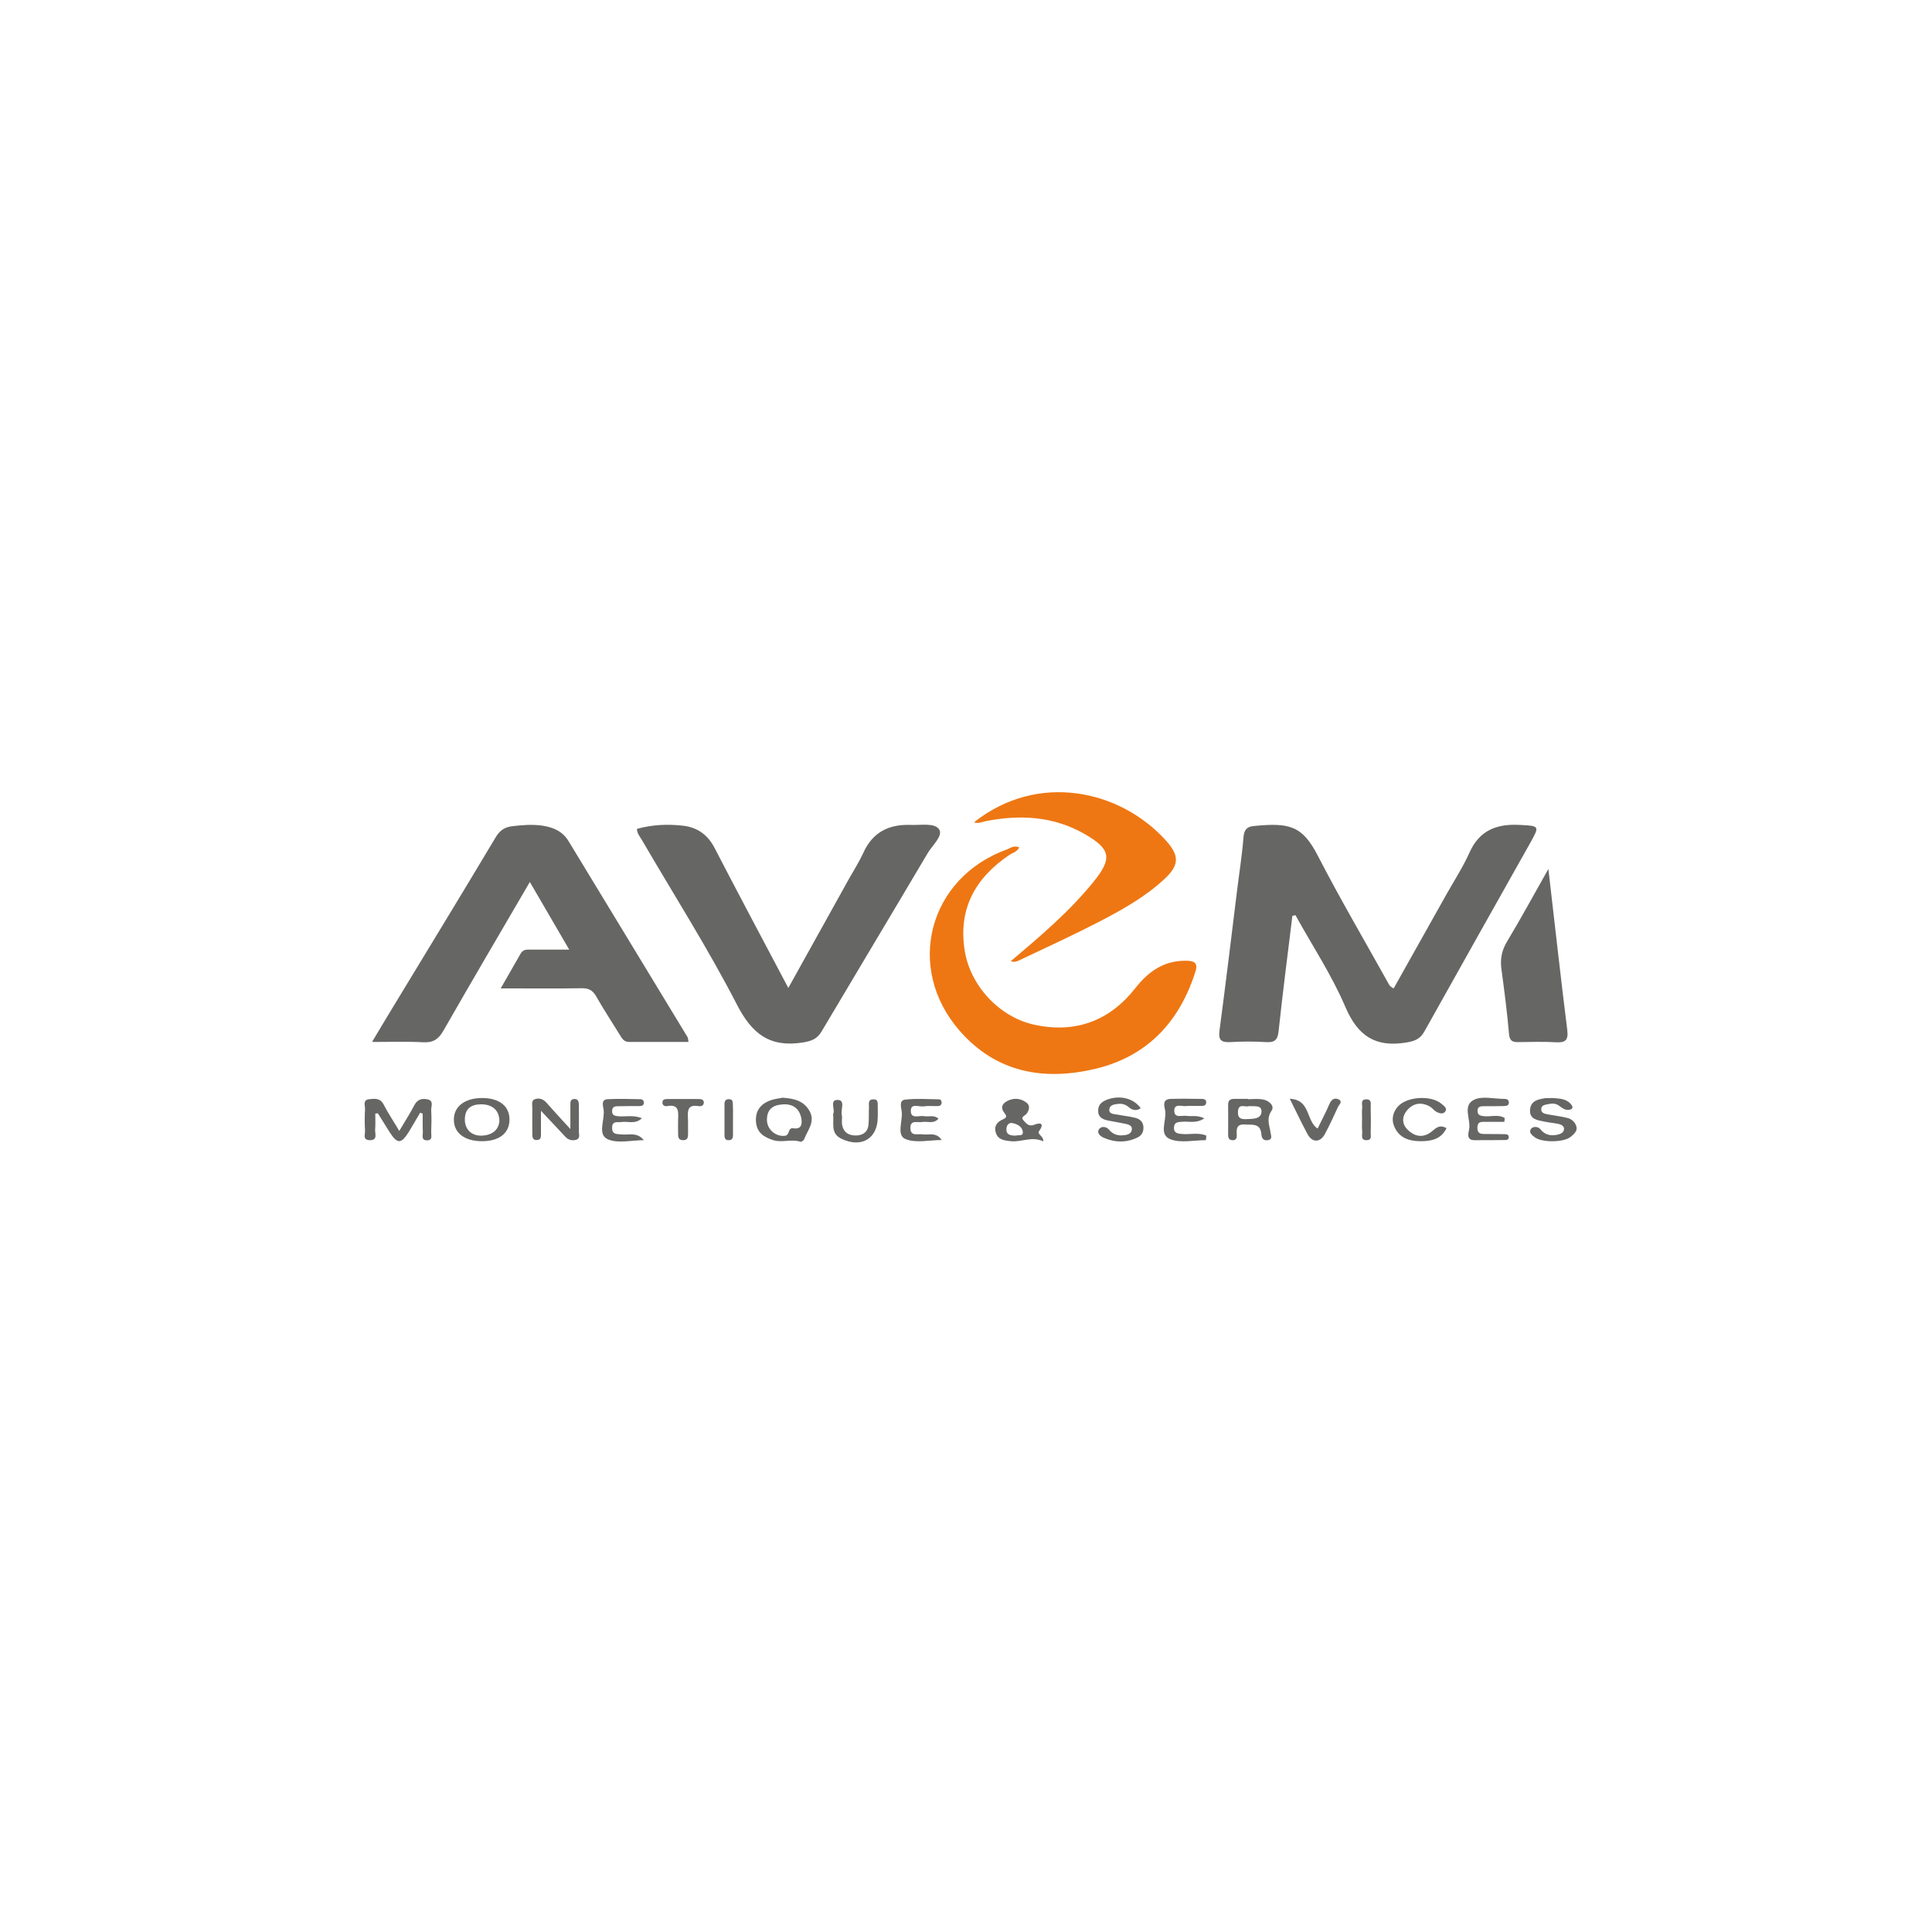 <?xml version="1.0" encoding="UTF-8"?> <!-- Generator: Adobe Illustrator 26.0.2, SVG Export Plug-In . SVG Version: 6.00 Build 0) --> <svg xmlns="http://www.w3.org/2000/svg" xmlns:xlink="http://www.w3.org/1999/xlink" version="1.1" id="Calque_1" x="0px" y="0px" viewBox="0 0 132 132" style="enable-background:new 0 0 132 132;" xml:space="preserve"> <style type="text/css"> .st0{fill:#666664;} .st1{fill:#EE7713;} </style> <g> <g> <path class="st0" d="M88.3,62.57c-0.32,2.62-0.66,5.24-0.94,7.86c-0.06,0.61-0.25,0.81-0.87,0.77c-0.81-0.05-1.62-0.05-2.42,0 c-0.62,0.03-0.84-0.12-0.75-0.79c0.42-3.16,0.8-6.32,1.19-9.48c0.15-1.24,0.35-2.48,0.45-3.73c0.04-0.49,0.22-0.71,0.67-0.76 c2.49-0.25,3.35-0.03,4.42,2.05c1.49,2.89,3.14,5.7,4.72,8.54c0.1,0.17,0.16,0.38,0.45,0.5c1.19-2.12,2.38-4.25,3.58-6.38 c0.54-0.96,1.15-1.9,1.6-2.9c0.68-1.53,1.87-1.97,3.41-1.89c1.39,0.07,1.39,0.06,0.74,1.23c-2.41,4.29-4.83,8.58-7.23,12.88 c-0.29,0.52-0.65,0.66-1.25,0.76c-2.11,0.34-3.3-0.45-4.15-2.43c-0.93-2.18-2.26-4.19-3.41-6.27 C88.43,62.55,88.36,62.56,88.3,62.57z"></path> <path class="st0" d="M36.2,60.26c-2.04,3.5-3.99,6.81-5.9,10.15c-0.34,0.6-0.71,0.84-1.41,0.8c-1.1-0.06-2.21-0.02-3.47-0.02 c0.46-0.77,0.86-1.45,1.27-2.12c2.4-3.96,4.81-7.9,7.18-11.87c0.28-0.47,0.62-0.69,1.12-0.75c0.68-0.08,1.37-0.14,2.06-0.04 c0.74,0.11,1.38,0.38,1.79,1.05c2.71,4.46,5.42,8.93,8.13,13.39c0.04,0.07,0.04,0.16,0.07,0.34c-1.38,0-2.72,0-4.06,0 c-0.37,0-0.5-0.27-0.66-0.53c-0.53-0.86-1.09-1.71-1.59-2.59c-0.24-0.42-0.52-0.56-1-0.55c-1.79,0.03-3.58,0.01-5.52,0.01 c0.49-0.86,0.93-1.62,1.37-2.39c0.17-0.29,0.44-0.26,0.71-0.26c0.8,0,1.61,0,2.6,0C37.97,63.3,37.12,61.85,36.2,60.26z"></path> <path class="st0" d="M53.86,67.5c1.45-2.61,2.81-5.05,4.17-7.5c0.32-0.57,0.68-1.13,0.95-1.72c0.63-1.42,1.75-1.97,3.23-1.92 c0.68,0.03,1.64-0.16,1.95,0.3c0.3,0.44-0.47,1.1-0.79,1.65c-2.4,4.06-4.83,8.1-7.23,12.15c-0.3,0.51-0.66,0.66-1.26,0.76 c-2.28,0.37-3.5-0.57-4.54-2.6c-1.98-3.84-4.31-7.5-6.49-11.24c-0.13-0.23-0.33-0.43-0.33-0.75c1.05-0.29,2.11-0.34,3.19-0.21 c0.95,0.12,1.64,0.62,2.1,1.49C50.44,61.06,52.11,64.19,53.86,67.5z"></path> <path class="st1" d="M69.64,57.9c-0.16,0.32-0.48,0.37-0.72,0.54c-2.3,1.57-3.46,3.67-3.01,6.5c0.38,2.41,2.37,4.55,4.75,5.07 c2.82,0.62,5.17-0.27,6.92-2.51c0.92-1.17,1.98-1.88,3.48-1.86c0.45,0.01,0.82,0.09,0.62,0.73c-1.09,3.45-3.29,5.81-6.86,6.66 c-3.53,0.83-6.76,0.25-9.25-2.6c-3.76-4.3-2.13-10.47,3.24-12.4C69.06,57.92,69.32,57.74,69.64,57.9z"></path> <path class="st1" d="M66.55,56.18c4.33-3.44,9.97-2.25,13.13,1.27c0.95,1.06,0.87,1.71-0.19,2.67c-1.31,1.2-2.86,2.06-4.42,2.87 c-1.72,0.89-3.49,1.7-5.24,2.53c-0.24,0.11-0.48,0.27-0.77,0.15c2-1.69,4-3.38,5.65-5.42c1.3-1.6,1.19-2.24-0.61-3.27 c-2.13-1.22-4.42-1.34-6.78-0.87C67.07,56.17,66.83,56.29,66.55,56.18z"></path> <path class="st0" d="M105.79,59.37c0.45,3.85,0.84,7.43,1.29,11c0.09,0.73-0.15,0.88-0.8,0.84c-0.84-0.05-1.68-0.02-2.51-0.01 c-0.41,0.01-0.63-0.06-0.67-0.57c-0.13-1.48-0.32-2.96-0.52-4.43c-0.09-0.67,0.02-1.26,0.38-1.86 C103.9,62.78,104.76,61.19,105.79,59.37z"></path> <path class="st0" d="M28.7,76.03c-0.25,0.43-0.5,0.86-0.76,1.29c-0.53,0.85-0.79,0.86-1.32,0.03c-0.27-0.43-0.53-0.85-0.8-1.28 c-0.01-0.01-0.05,0-0.18,0.01c0,0.36,0.02,0.73-0.01,1.1c-0.02,0.28,0.2,0.73-0.37,0.72c-0.51-0.01-0.3-0.42-0.32-0.67 c-0.03-0.47-0.03-0.95,0-1.43c0.02-0.25-0.19-0.65,0.29-0.7c0.38-0.04,0.76-0.09,0.99,0.38c0.29,0.57,0.66,1.11,1.06,1.79 c0.39-0.66,0.74-1.2,1.03-1.76c0.2-0.39,0.51-0.48,0.89-0.4c0.46,0.09,0.25,0.48,0.26,0.73c0.03,0.5,0.02,1.01,0,1.52 c-0.01,0.21,0.12,0.53-0.26,0.55c-0.45,0.02-0.3-0.35-0.31-0.59c-0.02-0.41-0.01-0.82-0.01-1.23 C28.83,76.06,28.76,76.04,28.7,76.03z"></path> <path class="st0" d="M38.97,77.14c0-0.71,0-1.18,0-1.65c0-0.18-0.01-0.38,0.24-0.4c0.3-0.03,0.33,0.18,0.34,0.4 c0,0.6,0.01,1.19,0,1.79c-0.01,0.21,0.13,0.51-0.21,0.6c-0.27,0.07-0.52,0-0.73-0.23c-0.48-0.52-0.97-1.03-1.65-1.76 c0,0.7,0,1.16,0,1.61c0,0.18,0,0.37-0.26,0.39c-0.3,0.02-0.33-0.18-0.33-0.4c0-0.6-0.01-1.19,0-1.79 c0.01-0.22-0.11-0.52,0.21-0.61c0.27-0.08,0.52,0,0.73,0.22C37.8,75.87,38.3,76.41,38.97,77.14z"></path> <path class="st0" d="M53.47,75c0.82,0.05,1.46,0.23,1.84,0.91c0.41,0.73-0.13,1.3-0.36,1.91c-0.03,0.09-0.2,0.21-0.26,0.19 c-0.61-0.21-1.24,0.08-1.85-0.11c-0.65-0.2-1.14-0.52-1.19-1.27c-0.05-0.77,0.35-1.24,1.05-1.47C52.97,75.07,53.28,75.04,53.47,75 z M52.4,76.53c0.01,0.66,0.63,1.15,1.23,1.07c0.37-0.05,0.16-0.58,0.59-0.51c0.6,0.09,0.59-0.4,0.52-0.73 c-0.15-0.67-0.63-0.97-1.32-0.9C52.76,75.51,52.39,75.84,52.4,76.53z"></path> <path class="st0" d="M71.28,77.98c-0.79-0.37-1.49,0.07-2.22-0.01c-0.42-0.05-0.86-0.08-1.02-0.57c-0.15-0.45,0.09-0.76,0.48-0.92 c0.4-0.17,0.16-0.34,0.04-0.53c-0.21-0.34-0.04-0.56,0.25-0.72c0.47-0.25,0.95-0.19,1.34,0.12c0.23,0.18,0.18,0.49,0,0.73 c-0.11,0.15-0.45,0.23-0.22,0.47c0.18,0.19,0.35,0.46,0.75,0.29c0.35-0.14,0.72-0.13,0.32,0.43 C70.82,77.51,71.3,77.58,71.28,77.98z M69.41,77.59c0.14-0.07,0.52,0.08,0.47-0.28c-0.05-0.35-0.4-0.52-0.72-0.58 c-0.23-0.04-0.38,0.14-0.4,0.38C68.73,77.53,69.02,77.59,69.41,77.59z"></path> <path class="st0" d="M77.94,75.72c-0.29,0.19-0.55,0.15-0.8-0.06c-0.22-0.19-0.46-0.27-0.74-0.24c-0.27,0.03-0.59,0.07-0.61,0.39 c-0.02,0.31,0.31,0.3,0.53,0.34c0.41,0.08,0.83,0.12,1.23,0.22c0.3,0.07,0.54,0.25,0.57,0.6c0.03,0.33-0.1,0.6-0.39,0.74 c-0.77,0.38-1.56,0.36-2.33,0.02c-0.21-0.09-0.47-0.31-0.33-0.55c0.16-0.27,0.52-0.21,0.69-0.01c0.31,0.38,0.68,0.45,1.12,0.38 c0.22-0.03,0.42-0.13,0.45-0.37c0.04-0.27-0.2-0.34-0.4-0.39c-0.41-0.09-0.82-0.15-1.22-0.23c-0.37-0.08-0.69-0.22-0.68-0.68 c0-0.44,0.29-0.63,0.64-0.76C76.53,74.81,77.46,75.04,77.94,75.72z"></path> <path class="st0" d="M106.05,75.02c0.14,0.01,0.32,0.02,0.5,0.04c0.33,0.05,0.64,0.16,0.84,0.46c0.07,0.1,0.07,0.23-0.08,0.28 c-0.33,0.11-0.55-0.08-0.8-0.26c-0.2-0.15-0.45-0.16-0.69-0.11c-0.23,0.05-0.53,0.06-0.52,0.37c0,0.25,0.25,0.3,0.46,0.34 c0.44,0.08,0.89,0.13,1.32,0.24c0.35,0.08,0.6,0.36,0.64,0.68c0.03,0.24-0.22,0.47-0.43,0.63c-0.5,0.37-1.92,0.38-2.42,0.02 c-0.2-0.14-0.44-0.35-0.27-0.58c0.14-0.19,0.49-0.17,0.64,0.02c0.33,0.42,0.74,0.47,1.2,0.37c0.21-0.05,0.42-0.16,0.42-0.4 c0-0.19-0.2-0.29-0.38-0.33c-0.32-0.07-0.65-0.09-0.97-0.16c-0.46-0.1-1.02-0.14-0.97-0.81c0.04-0.62,0.55-0.71,1.03-0.79 C105.71,75.02,105.86,75.03,106.05,75.02z"></path> <path class="st0" d="M85.26,75.1c0.33,0,0.66-0.04,0.98,0.01c0.43,0.06,0.87,0.43,0.64,0.77c-0.38,0.56-0.14,1.01-0.07,1.52 c0.02,0.17,0.16,0.44-0.18,0.5c-0.31,0.05-0.43-0.13-0.45-0.41c-0.06-0.76-0.62-0.63-1.13-0.66c-0.63-0.04-0.56,0.38-0.55,0.76 c0,0.22-0.09,0.33-0.31,0.31c-0.24-0.01-0.28-0.18-0.28-0.37c0-0.69,0.01-1.37,0-2.06c0-0.33,0.19-0.4,0.46-0.39 c0.3,0,0.6,0,0.9,0C85.26,75.09,85.26,75.1,85.26,75.1z M85.34,75.57c-0.25,0.11-0.74-0.24-0.76,0.4 c-0.02,0.48,0.27,0.51,0.63,0.49c0.41-0.02,0.95,0,0.98-0.5C86.21,75.47,85.69,75.61,85.34,75.57z"></path> <path class="st0" d="M43.99,77.9c-0.84,0-1.79,0.25-2.48-0.07c-0.71-0.33-0.17-1.33-0.27-2.03c-0.04-0.24-0.19-0.68,0.28-0.7 c0.74-0.04,1.49-0.01,2.24,0c0.13,0,0.22,0.09,0.23,0.22c0.01,0.19-0.12,0.25-0.29,0.25c-0.48,0-0.96,0-1.43,0.01 c-0.21,0-0.43,0-0.45,0.3c-0.02,0.34,0.2,0.37,0.47,0.39c0.49,0.03,0.99-0.1,1.57,0.13c-0.47,0.44-0.96,0.19-1.39,0.26 c-0.27,0.04-0.64-0.11-0.65,0.38c-0.01,0.51,0.36,0.43,0.68,0.47C43,77.55,43.53,77.34,43.99,77.9z"></path> <path class="st0" d="M82.39,77.9c-0.82,0-1.71,0.21-2.42-0.06c-0.83-0.32-0.25-1.28-0.36-1.95c-0.05-0.28-0.24-0.79,0.37-0.81 c0.69-0.02,1.37-0.01,2.06,0c0.18,0,0.39,0.01,0.37,0.26c-0.02,0.24-0.24,0.22-0.41,0.22c-0.33,0.01-0.66-0.02-0.98,0.01 c-0.29,0.03-0.78-0.19-0.79,0.3c-0.01,0.56,0.52,0.32,0.83,0.37c0.36,0.05,0.75-0.07,1.22,0.17c-0.56,0.37-1.04,0.19-1.48,0.23 c-0.28,0.02-0.57,0.01-0.59,0.37c-0.03,0.42,0.27,0.45,0.59,0.47c0.54,0.04,1.1-0.12,1.62,0.11C82.41,77.71,82.4,77.8,82.39,77.9z "></path> <path class="st0" d="M102.78,76.65c-0.4,0-0.81-0.01-1.21,0c-0.28,0.01-0.62-0.09-0.63,0.39c-0.01,0.46,0.29,0.44,0.6,0.44 c0.42,0,0.84,0,1.26,0.01c0.15,0,0.31,0.03,0.28,0.24c-0.02,0.16-0.17,0.16-0.28,0.16c-0.69,0.01-1.38,0.01-2.06,0.01 c-0.56,0-0.42-0.46-0.37-0.72c0.15-0.7-0.49-1.65,0.36-2.05c0.56-0.26,1.35-0.05,2.04-0.05c0.16,0,0.31,0.04,0.32,0.23 c0.01,0.26-0.2,0.25-0.38,0.26c-0.45,0.01-0.9,0.01-1.35,0.01c-0.23,0-0.42,0.04-0.41,0.33c0.01,0.28,0.19,0.32,0.42,0.35 c0.48,0.06,0.99-0.15,1.44,0.13C102.8,76.48,102.79,76.57,102.78,76.65z"></path> <path class="st0" d="M32.94,75.02c1.16,0,1.86,0.54,1.87,1.45c0.01,0.95-0.7,1.51-1.91,1.5c-1.16-0.01-1.88-0.56-1.89-1.45 C30.99,75.61,31.75,75.02,32.94,75.02z M34.12,76.61c0-0.77-0.5-1.17-1.28-1.16c-0.67,0.01-1.07,0.31-1.08,1.02 c-0.01,0.69,0.46,1.16,1.19,1.12C33.64,77.55,34.06,77.2,34.12,76.61z"></path> <path class="st0" d="M64.34,77.89c-0.84,0-1.77,0.23-2.48-0.07c-0.62-0.26-0.18-1.22-0.25-1.86c-0.03-0.28-0.21-0.78,0.23-0.83 c0.76-0.09,1.55-0.03,2.32-0.02c0.12,0,0.19,0.13,0.17,0.26c-0.02,0.14-0.12,0.2-0.25,0.2c-0.33,0.01-0.66-0.03-0.98,0.02 c-0.31,0.05-0.87-0.24-0.87,0.3c-0.01,0.6,0.58,0.3,0.92,0.37c0.3,0.06,0.64-0.11,0.97,0.17c-0.34,0.39-0.77,0.16-1.14,0.23 c-0.31,0.05-0.8-0.17-0.78,0.43c0.02,0.57,0.5,0.36,0.82,0.41C63.46,77.57,63.95,77.32,64.34,77.89z"></path> <path class="st0" d="M98.83,77.08c-0.35,0.73-0.99,0.88-1.69,0.89c-0.72,0.01-1.39-0.14-1.78-0.8c-0.31-0.53-0.27-1.09,0.15-1.57 c0.61-0.69,2.28-0.79,2.98-0.18c0.15,0.13,0.4,0.28,0.27,0.5c-0.15,0.24-0.43,0.15-0.64,0.03c-0.15-0.08-0.26-0.25-0.41-0.34 c-0.6-0.34-1.17-0.25-1.6,0.28c-0.33,0.41-0.33,0.91,0.06,1.29c0.47,0.47,1.04,0.59,1.61,0.16 C98.08,77.11,98.32,76.79,98.83,77.08z"></path> <path class="st0" d="M56.92,76.12c0.17-0.29-0.27-0.97,0.3-0.97c0.56,0,0.21,0.66,0.29,1.01c0.05,0.23-0.02,0.48,0.03,0.71 c0.09,0.48,0.42,0.7,0.89,0.71c0.47,0.01,0.83-0.19,0.9-0.68c0.05-0.41,0.02-0.83,0.04-1.25c0.01-0.22-0.09-0.52,0.28-0.54 c0.38-0.02,0.31,0.28,0.32,0.5c0.01,0.24,0,0.48,0,0.71c0,1.48-1.12,2.13-2.47,1.49C56.71,77.43,57,76.75,56.92,76.12z"></path> <path class="st0" d="M90.02,77.11c0.29-0.59,0.58-1.14,0.82-1.7c0.14-0.33,0.37-0.42,0.63-0.29c0.29,0.15,0.01,0.36-0.06,0.52 c-0.28,0.62-0.57,1.24-0.89,1.84c-0.32,0.6-0.87,0.6-1.19,0c-0.4-0.75-0.77-1.52-1.21-2.41C89.56,75.14,89.21,76.56,90.02,77.11z"></path> <path class="st0" d="M48.09,75.34c-0.03,0.24-0.23,0.26-0.4,0.23c-0.68-0.11-0.72,0.29-0.69,0.79c0.02,0.36,0,0.71,0.01,1.07 c0,0.26-0.01,0.49-0.37,0.47c-0.3-0.02-0.31-0.22-0.31-0.44c0-0.33-0.01-0.66,0-0.98c0.02-0.53,0.07-1.05-0.74-0.91 c-0.14,0.03-0.31-0.02-0.33-0.21c-0.02-0.26,0.18-0.27,0.36-0.27c0.72,0,1.43,0,2.15,0C47.94,75.09,48.08,75.13,48.09,75.34z"></path> <path class="st0" d="M50.08,76.55c0,0.33,0,0.65,0,0.98c0,0.19-0.02,0.36-0.28,0.37c-0.24,0.01-0.3-0.13-0.3-0.34 c0-0.71,0-1.43,0-2.14c0-0.21,0.09-0.33,0.32-0.32c0.26,0.01,0.25,0.21,0.25,0.38C50.09,75.83,50.08,76.19,50.08,76.55z"></path> <path class="st0" d="M93.06,76.41c0-0.24-0.02-0.48,0.01-0.71c0.02-0.23-0.15-0.6,0.3-0.59c0.37,0.01,0.27,0.33,0.28,0.55 c0.01,0.57,0.02,1.13,0,1.7c-0.01,0.21,0.11,0.53-0.27,0.54c-0.45,0.01-0.29-0.36-0.31-0.59C93.04,77,93.06,76.7,93.06,76.41z"></path> </g> </g> </svg> 